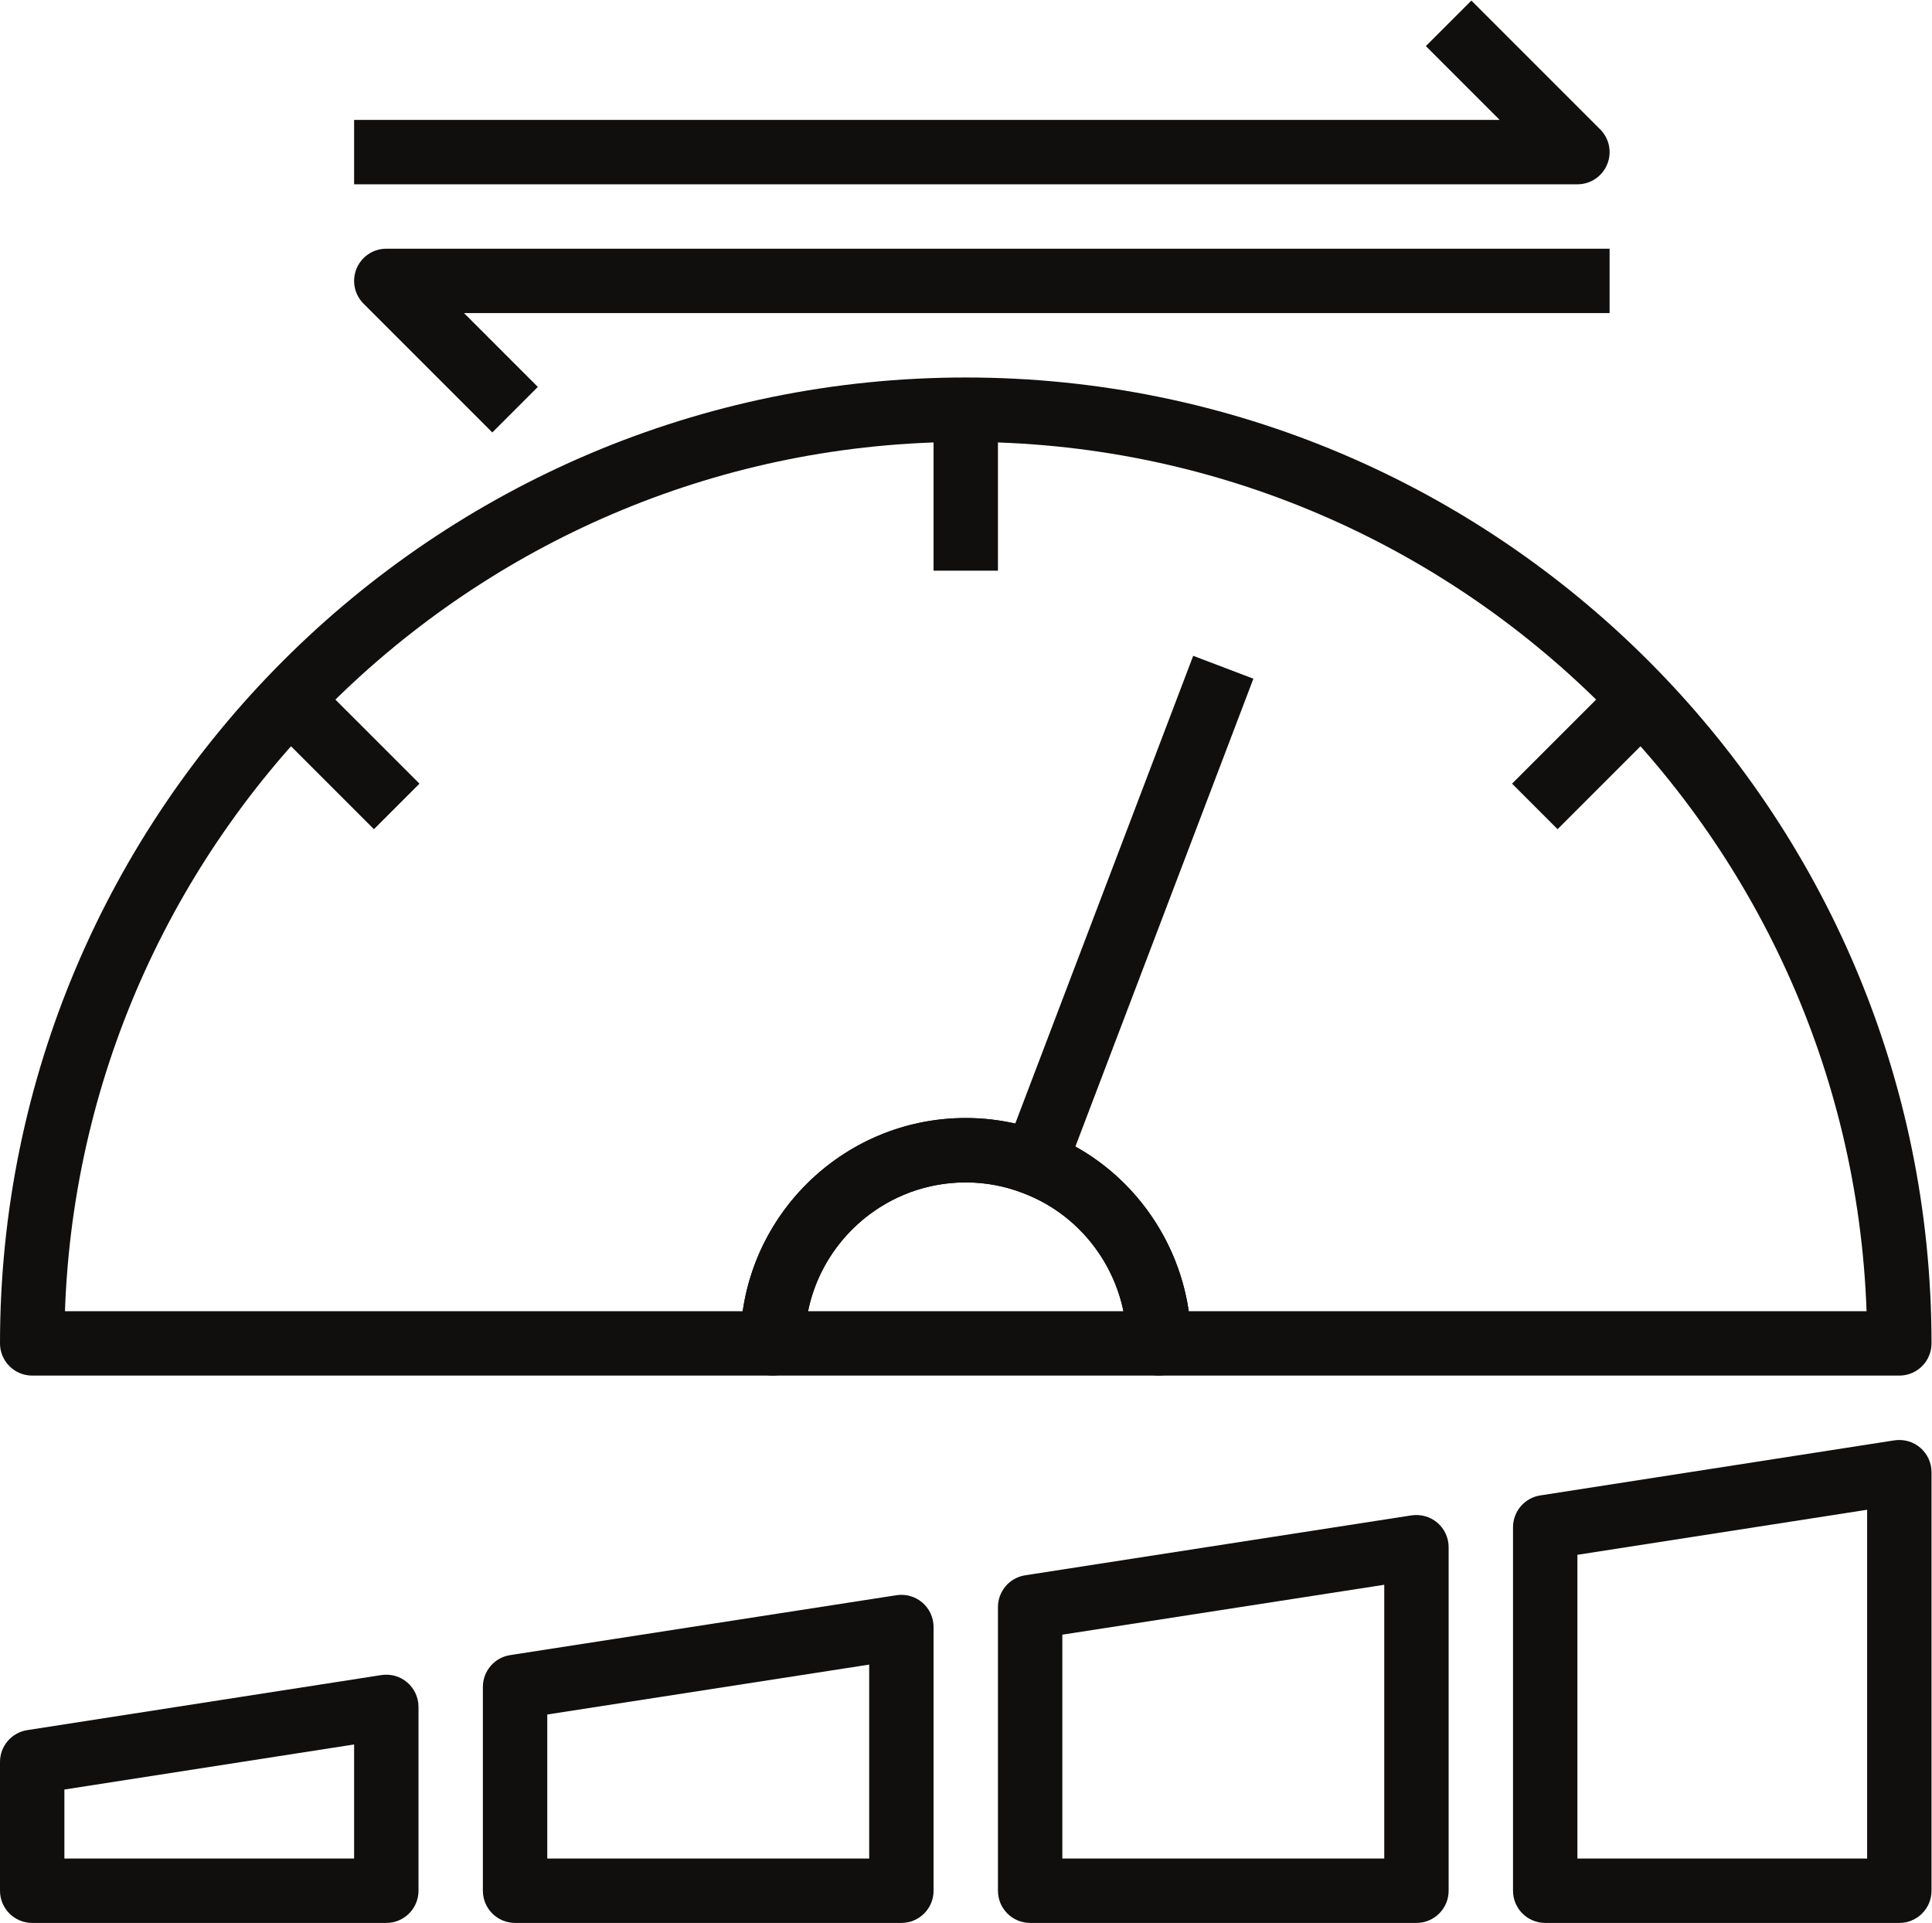 <?xml version="1.0" encoding="UTF-8" standalone="no"?> <svg xmlns:dc="http://purl.org/dc/elements/1.1/" xmlns:cc="http://creativecommons.org/ns#" xmlns:rdf="http://www.w3.org/1999/02/22-rdf-syntax-ns#" xmlns:svg="http://www.w3.org/2000/svg" xmlns="http://www.w3.org/2000/svg" version="1.1" id="svg80" xml:space="preserve" width="80" height="79.613" viewBox="0 0 80 79.613"><defs id="defs84"></defs><g id="g88" transform="matrix(1.333,0,0,-1.333,0,79.613)"><g id="g90" transform="scale(0.1)"><path d="M 490,540 H 110 v 20 h 355.859 l -22.929,22.93 14.14,14.14 40,-40 c 2.864,-2.863 3.715,-7.16 2.168,-10.898 C 497.691,542.438 494.043,540 490,540" style="fill:#100f0d;fill-opacity:1;fill-rule:nonzero;stroke:none" id="path92"></path><path d="m 152.93,462.93 -40,40 c -2.864,2.859 -3.715,7.156 -2.168,10.898 1.547,3.735 5.195,6.172 9.238,6.172 H 500 V 500 H 144.141 l 22.929,-22.93 -14.14,-14.14" style="fill:#100f0d;fill-opacity:1;fill-rule:nonzero;stroke:none" id="path94"></path><path d="M 369.273,190 H 579.824 C 574.543,339.781 451.047,460 300,460 148.953,460 25.461,339.781 20.176,190 H 230.715 c 4.867,33.879 34.082,60 69.285,60 8.594,0 17.262,-1.621 25.063,-4.691 23.691,-8.954 40.585,-30.485 44.21,-55.309 z M 590,170 H 360 c -5.523,0 -10,4.477 -10,10 0,20.641 -12.914,39.383 -32.133,46.645 -5.621,2.21 -11.754,3.355 -17.867,3.355 -27.566,0 -50,-22.434 -50,-50 0,-5.523 -4.477,-10 -10,-10 H 10 c -5.523,0 -10,4.477 -10,10 0,165.422 134.578,300 300,300 165.422,0 300,-134.578 300,-300 0,-5.523 -4.477,-10 -10,-10" style="fill:#100f0d;fill-opacity:1;fill-rule:nonzero;stroke:none" id="path96"></path><path d="m 310,420 h -20 v 50 h 20 v -50" style="fill:#100f0d;fill-opacity:1;fill-rule:nonzero;stroke:none" id="path98"></path><path d="m 116.156,339.707 -35.355,35.356 14.141,14.14 35.356,-35.355 -14.141,-14.141" style="fill:#100f0d;fill-opacity:1;fill-rule:nonzero;stroke:none" id="path100"></path><path d="m 483.844,339.707 -14.141,14.141 35.356,35.355 14.14,-14.14 -35.355,-35.356" style="fill:#100f0d;fill-opacity:1;fill-rule:nonzero;stroke:none" id="path102"></path><path d="m 251.008,190 h 97.972 c -3.406,16.504 -15.058,30.582 -31.113,36.645 C 312.246,228.855 306.113,230 300,230 275.855,230 255.648,212.793 251.008,190 Z M 360,170 H 240 c -5.523,0 -10,4.477 -10,10 0,38.598 31.402,70 70,70 8.594,0 17.262,-1.621 25.063,-4.691 C 351.891,235.172 370,208.906 370,180 c 0,-5.523 -4.477,-10 -10,-10" style="fill:#100f0d;fill-opacity:1;fill-rule:nonzero;stroke:none" id="path104"></path><path d="m 330.746,232.445 -18.691,7.11 58.597,154 18.696,-7.11 -58.602,-154" style="fill:#100f0d;fill-opacity:1;fill-rule:nonzero;stroke:none" id="path106"></path><path d="m 20,20 h 90 V 55.43 L 20,41.434 Z M 120,0 H 10 C 4.477,0 0,4.473 0,10 v 40 c 0,4.93 3.594,9.121 8.461,9.883 L 118.461,76.981 c 2.902,0.441 5.832,-0.379 8.043,-2.285 C 128.727,72.793 130,70.019 130,67.098 V 10 C 130,4.473 125.523,0 120,0" style="fill:#100f0d;fill-opacity:1;fill-rule:nonzero;stroke:none" id="path108"></path><path d="m 170,20 h 100 v 60.234 l -100,-15.5 z M 280,0 H 160 c -5.523,0 -10,4.473 -10,10 v 63.301 c 0,4.93 3.594,9.129 8.469,9.883 l 120,18.601 c 2.91,0.442 5.824,-0.39 8.039,-2.281 C 288.727,97.598 290,94.824 290,91.902 V 10 C 290,4.473 285.523,0 280,0" style="fill:#100f0d;fill-opacity:1;fill-rule:nonzero;stroke:none" id="path110"></path><path d="m 330,20 h 100 v 85.027 L 330,89.531 Z M 440,0 H 320 c -5.523,0 -10,4.473 -10,10 v 88.094 c 0,4.933 3.594,9.133 8.469,9.883 l 120,18.605 c 2.914,0.422 5.816,-0.391 8.039,-2.285 2.219,-1.906 3.492,-4.68 3.492,-7.598 V 10 C 450,4.473 445.523,0 440,0" style="fill:#100f0d;fill-opacity:1;fill-rule:nonzero;stroke:none" id="path112"></path><path d="m 490,20 h 90 V 128.328 L 490,114.336 Z M 590,0 H 480 c -5.523,0 -10,4.473 -10,10 v 112.898 c 0,4.934 3.594,9.129 8.461,9.883 l 110,17.102 c 2.891,0.437 5.824,-0.387 8.043,-2.289 C 598.727,145.691 600,142.922 600,140 V 10 C 600,4.473 595.523,0 590,0" style="fill:#100f0d;fill-opacity:1;fill-rule:nonzero;stroke:none" id="path114"></path></g></g></svg> 